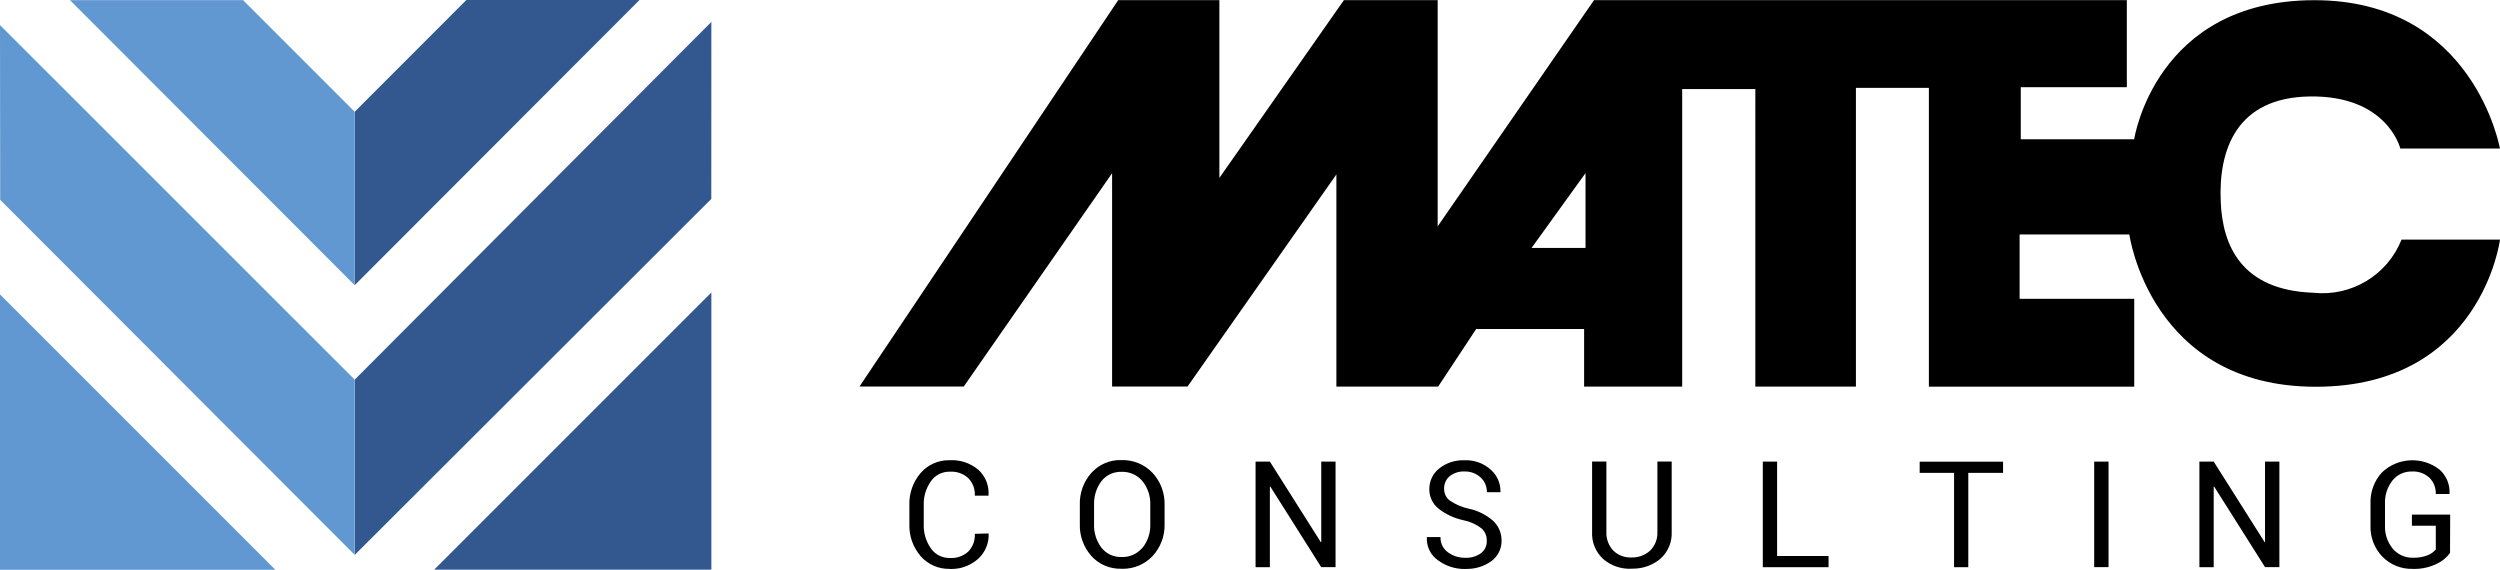 <?xml version="1.0" encoding="UTF-8"?> <svg xmlns="http://www.w3.org/2000/svg" id="Layer_2" data-name="Layer 2" viewBox="0 0 388.23 88.49"><defs><style> .cls-1 { fill: #6198d1; } .cls-2 { fill: #335890; } </style></defs><g id="Layer_1-2" data-name="Layer 1"><g id="matec-logo"><g id="icon"><path id="Path_3" data-name="Path 3" class="cls-1" d="M0,45.72v42.77h42.77"></path><path id="Path_3-2" data-name="Path 3-2" class="cls-2" d="M67.43,88.46h43.04v-43.04"></path><path id="Path_4" data-name="Path 4" class="cls-2" d="M72.42,0l-17.34,17.36v26.93L99.31,0h-26.89Z"></path><path id="Path_4-2" data-name="Path 4-2" class="cls-1" d="M37.74.02l17.34,17.34v26.93L10.86.02h26.88Z"></path><path id="Path_4-3" data-name="Path 4-3" class="cls-2" d="M110.47,3.4l-55.38,55.55v27.22l55.37-55.28"></path><path id="Path_22245" data-name="Path 22245" class="cls-1" d="M0,3.9l.03,27.13,55.05,55.13v-27.2L11.07,14.96"></path></g><path id="text" d="M227.54,88.36c-1.51.03-2.98-.44-4.2-1.33-1.17-.8-1.84-2.14-1.76-3.56v-.07h2.12c-.04.94.4,1.84,1.17,2.38.77.56,1.69.85,2.64.84.89.05,1.77-.21,2.49-.72.6-.47.93-1.2.88-1.96.02-.71-.27-1.39-.79-1.87-.83-.64-1.79-1.08-2.82-1.28-1.42-.3-2.76-.92-3.9-1.82-.91-.74-1.43-1.86-1.41-3.03,0-1.23.55-2.4,1.51-3.17,1.11-.89,2.5-1.35,3.92-1.29,1.52-.08,3,.45,4.13,1.47.98.87,1.52,2.12,1.49,3.43v.06h-2.11c.02-.87-.33-1.71-.98-2.3-.68-.62-1.57-.95-2.49-.92-.86-.05-1.71.24-2.38.79-.54.5-.83,1.22-.79,1.95,0,.7.33,1.37.9,1.78.89.61,1.89,1.04,2.95,1.26,1.4.3,2.7.95,3.77,1.89.85.8,1.32,1.92,1.3,3.08.02,1.25-.57,2.43-1.58,3.17-1.1.79-2.42,1.21-3.77,1.21h-.29ZM147.5,88.34c-1.73.05-3.39-.67-4.53-1.97-1.19-1.39-1.82-3.17-1.75-5v-2.91c-.07-1.83.56-3.62,1.75-5.01,1.14-1.31,2.8-2.03,4.53-1.98,1.61-.09,3.19.44,4.43,1.48,1.11,1.01,1.69,2.47,1.58,3.96v.06h-2.13c.06-1.01-.31-2-1.01-2.72-.78-.71-1.81-1.07-2.86-1-1.18-.03-2.29.53-2.96,1.5-.76,1.09-1.15,2.39-1.1,3.72v2.94c-.05,1.33.34,2.64,1.1,3.74.67.97,1.78,1.53,2.96,1.5,1.05.07,2.08-.29,2.86-1,.71-.74,1.07-1.73,1.01-2.75l2.15-.06v.06c.06,1.47-.54,2.88-1.62,3.87-1.14,1.02-2.61,1.59-4.14,1.59h-.27ZM374.67,88.34c-1.76.05-3.46-.63-4.69-1.88-1.26-1.3-1.93-3.06-1.86-4.87v-3.37c-.07-1.8.57-3.55,1.79-4.87,2.46-2.33,6.27-2.51,8.94-.42,1.05.94,1.62,2.31,1.54,3.72v.06h-2.13c.03-.93-.31-1.83-.96-2.49-.74-.7-1.73-1.06-2.75-1-1.18-.03-2.3.49-3.03,1.41-.79,1.02-1.2,2.28-1.15,3.57v3.4c-.05,1.31.37,2.58,1.2,3.6.77.92,1.92,1.44,3.12,1.41.78.03,1.57-.1,2.3-.38.49-.19.92-.5,1.27-.9v-3.69h-3.71v-1.73h5.94l-.02,5.96c-.53.72-1.23,1.3-2.04,1.68-1.08.52-2.27.8-3.48.8h-.28ZM253.31,88.32c-1.6.07-3.16-.48-4.37-1.53-1.16-1.08-1.79-2.63-1.7-4.22v-10.9h2.22v10.89c-.06,1.09.33,2.15,1.08,2.95.74.72,1.75,1.1,2.78,1.06,1.08.04,2.13-.34,2.93-1.06.78-.78,1.19-1.85,1.13-2.95v-10.89h2.22v10.89c.08,1.6-.56,3.15-1.76,4.22-1.19.99-2.69,1.53-4.24,1.53h-.28ZM174.15,88.32c-1.77.06-3.48-.66-4.67-1.98-1.21-1.37-1.86-3.16-1.79-4.99v-2.92c-.07-1.83.57-3.62,1.79-4.99,1.18-1.32,2.9-2.06,4.67-1.99,1.82-.06,3.59.66,4.84,1.99,1.25,1.36,1.92,3.15,1.86,5v2.92c.06,1.84-.61,3.63-1.86,4.99-1.2,1.27-2.86,1.98-4.61,1.98h-.23ZM177.42,85.07c.84-1.05,1.27-2.37,1.21-3.72v-2.94c.05-1.34-.38-2.65-1.22-3.7-.81-.96-2.01-1.49-3.26-1.44-1.2-.04-2.35.49-3.1,1.44-.8,1.06-1.2,2.37-1.15,3.7v2.94c-.06,1.33.35,2.65,1.15,3.71.75.94,1.9,1.48,3.1,1.44,1.25.05,2.46-.48,3.27-1.45h0ZM351.75,88.08l-7.91-12.52h-.07v12.52h-2.22v-16.4h2.22l7.91,12.51h.06v-12.51h2.23v16.39h-2.22ZM325.21,88.08v-16.4h2.23v16.39h-2.23ZM303.45,88.08v-14.65h-5.34v-1.74h12.95v1.74h-5.4v14.65h-2.21ZM273.75,88.08v-16.4h2.22v14.66h7.99v1.74h-10.21ZM205.18,88.08l-7.91-12.52h-.07v12.52h-2.22v-16.4h2.22l7.91,12.51h.07v-12.51h2.22v16.39h-2.22ZM330.67,36.41h-17.04v9.99h17.8v13.65h-31.89V13.64h-11.33v46.4h-15.62V13.83h-11.36v46.21h-15.23v-8.95h-16.76l-5.91,8.95h-15.8V27.09l-23.12,32.94h-11.71V26.9l-23.04,33.13h-16.19L173.65.02h15.71v27.61L208.7.02h14.56v35.13L247.54.02h82.74v13.52h-16.47v8.09h17.61S334.67.03,359.42.03s28.8,23.04,28.8,23.04h-15.47s-1.99-8.28-14.09-8.09c-11.25.18-14.17,8.1-13.8,16.38.29,6.79,3.21,13.7,14.37,14.1,5.91.64,11.51-2.73,13.71-8.25h15.29s-2.91,22.85-28.61,22.85-28.95-23.64-28.95-23.64h0ZM237.84,38.5h8.38v-11.62l-8.38,11.62Z"></path></g></g></svg> 